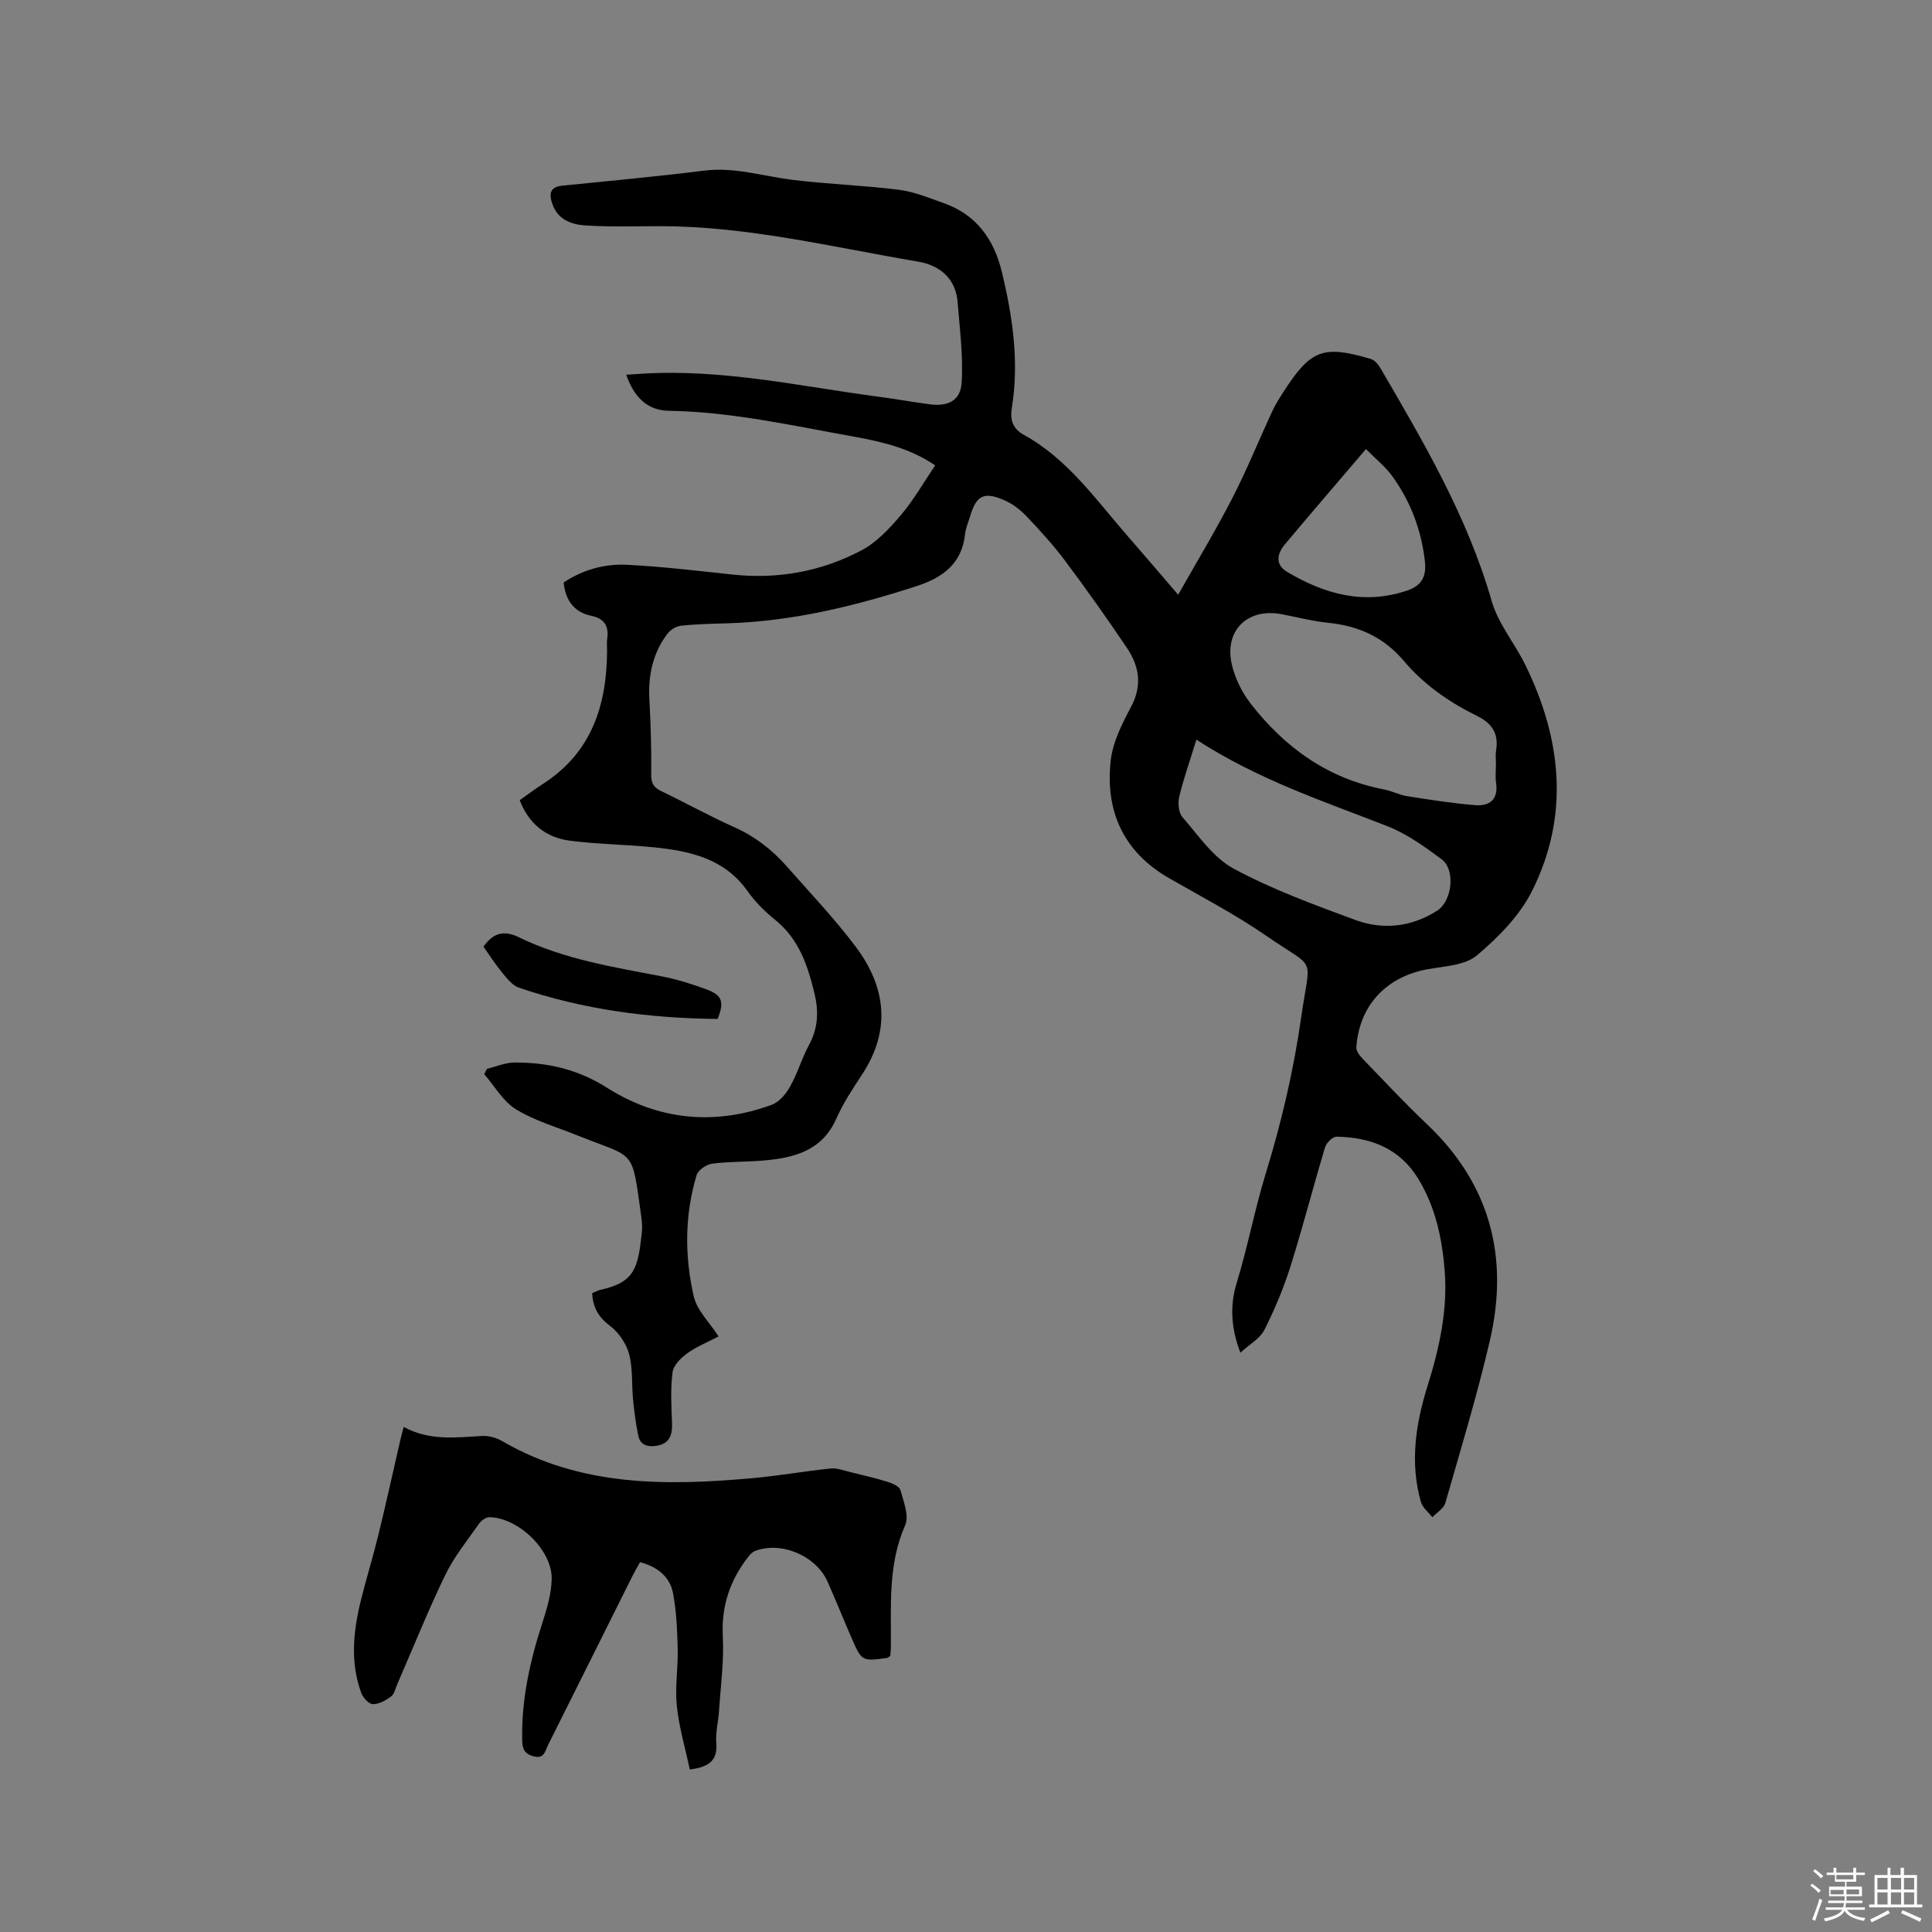 <svg enable-background="new 0 0 400 400" viewBox="0 0 400 400" xmlns="http://www.w3.org/2000/svg"><rect x="0" y="0" width="400" height="400" fill="#808080" stroke="none"/><path d="m374.8 390.4.4-.4c.7.5 1.3 1 1.8 1.4l-.5.5c-.5-.6-1.1-1.1-1.7-1.5zm1 7.3-.6-.3c.5-1.4 1.1-2.8 1.5-4.3.2.1.4.2.6.3-.5 1.3-1 2.8-1.5 4.3zm-.4-10.3.4-.4c.4.3 1 .8 1.7 1.4l-.5.5c-.4-.5-1-1-1.6-1.5zm2.5.3h1.7v-1h.6v1h3.5v-1h.6v1h1.8v.5h-1.8v1.4h-2v1h3.2v2h-3.2v.9h3.3v.5h-3.4c0 .3-.1.6-.1.9h4v.5h-3.7c.7.9 1.9 1.5 3.8 1.7-.1.2-.2.4-.3.6-2.1-.4-3.5-1.1-4-2.1-.4 1-1.8 1.7-4 2.2-.1-.2-.2-.4-.3-.6 2.1-.4 3.4-1 3.8-1.8h-3.4v-.5h3.6c.1-.3.1-.6.2-.9h-3.3v-.5h3.4c0-.3 0-.6 0-.9h-3.2v-2h3.3v-1h-2.1v-1.4h-1.7v-.5zm1.1 3.5v1h2.7c0-.3 0-.4 0-.4 0-.1 0-.2 0-.2 0-.1 0-.2 0-.3h-2.7zm1.2-3v.9h3.5v-.9zm4.7 3h-2.6v.6.4h2.6z" fill="#fbfafc"/><path d="m393.6 386.7h.6v1.5h2.7v6.1h1.1v.6h-11v-.6h1.1v-6.1h2.7v-1.5h.6v1.5h2.1v-1.5zm-2.7 8.8.4.6c-1.2.6-2.5 1.3-3.8 1.9-.1-.2-.2-.4-.3-.6 1.2-.6 2.5-1.2 3.7-1.9zm-2.2-6.7v2.4h2.1v-2.4zm0 3v2.5h2.1v-2.5zm2.8-3v2.4h2.1v-2.4zm0 3v2.5h2.1v-2.5zm6 6.1c-1.4-.7-2.7-1.3-3.9-1.8l.3-.6c1.5.6 2.7 1.2 3.9 1.7zm-1.2-9.1h-2.1v2.4h2.1zm-2.1 3v2.5h2.1v-2.5z" fill="#fbfafc"/><g fill="#010000"><path d="m122.6 267.74c.75-.31 1.22-.59 1.73-.7 7.11-1.55 7.76-4.53 8.55-11.8.11-1.04.06-2.13-.09-3.17-2.02-14.63-1.09-12.1-13.18-16.97-4.3-1.73-8.87-3.04-12.77-5.42-2.68-1.64-4.43-4.81-6.59-7.29.19-.36.37-.73.56-1.09 1.89-.46 3.77-1.3 5.66-1.31 6.86-.06 13.19 1.4 19.23 5.23 10.6 6.71 22.2 7.86 34.07 3.52 1.55-.57 2.96-2.26 3.81-3.78 1.55-2.76 2.44-5.87 3.94-8.66 1.89-3.5 2-7 1.08-10.75-1.4-5.73-3.21-11.14-8.06-15.06-2.13-1.72-4.16-3.71-5.73-5.94-4.77-6.8-11.91-8.35-19.39-9.12-5.79-.59-11.64-.63-17.4-1.37-4.94-.63-8.52-3.45-10.42-8.39 1.72-1.21 3.31-2.41 4.99-3.49 9.94-6.47 13.02-16.21 13.1-27.39.01-.85-.1-1.71.02-2.54.4-2.65-.61-4.18-3.28-4.75-3.55-.76-5.34-3.14-5.74-6.9 3.93-2.62 8.43-3.9 13.1-3.67 7.29.37 14.56 1.24 21.82 2.02 9.44 1.02 18.45-.62 26.76-5.01 3.13-1.66 5.79-4.51 8.13-7.27 2.65-3.12 4.7-6.74 7.12-10.32-5.42-3.69-11.45-4.99-17.43-6.06-12.49-2.24-24.91-5.04-37.71-5.24-4.54-.07-7.25-2.93-8.83-7.47 1.21-.08 2.2-.14 3.18-.2 16.57-1.06 32.68 2.58 48.93 4.74 3.57.47 7.12 1.1 10.69 1.58 3.8.51 6.41-.72 6.65-4.48.34-5.51-.4-11.1-.83-16.65-.39-5-3.8-7.67-8.21-8.41-17.63-2.97-35.08-7.29-53.12-7.33-5.27-.01-10.57.19-15.82-.16-2.81-.19-5.65-1.2-6.76-4.44-.71-2.06-.55-3.53 2.06-3.79 9.78-1 19.58-1.88 29.33-3.11 6.28-.79 12.15 1.13 18.21 1.89 7.34.92 14.78 1.14 22.12 2.07 3.2.4 6.32 1.7 9.4 2.8 6.7 2.39 10.31 7.48 11.93 14.17 2.24 9.23 3.61 18.53 2.1 28.03-.41 2.56.04 4.41 2.52 5.77 9.07 5.01 14.87 13.41 21.47 20.96 3.27 3.74 6.49 7.54 10.43 12.11 3.94-6.98 7.81-13.38 11.22-20.02 3-5.83 5.46-11.93 8.22-17.89.66-1.43 1.52-2.79 2.38-4.12 5.62-8.72 8.18-9.71 18.06-6.78.77.23 1.51 1.08 1.95 1.83 9.03 15.46 18.08 30.86 23.08 48.3 1.34 4.67 4.75 8.71 6.94 13.17 7.53 15.35 9.23 31.14 1.46 46.76-2.56 5.14-7 9.66-11.46 13.42-2.48 2.09-6.73 2.24-10.26 2.88-8.53 1.56-14.14 7.53-14.7 16.17-.05.75.67 1.69 1.27 2.32 4.42 4.58 8.77 9.24 13.38 13.61 13.08 12.41 16.98 27.54 13 44.73-2.63 11.33-6.02 22.48-9.23 33.66-.33 1.15-1.77 1.98-2.69 2.96-.81-1.05-2.04-1.99-2.37-3.18-2.32-8.16-1.07-16.2 1.4-24.08 2.42-7.75 4.16-15.56 3.53-23.74-.52-6.72-1.91-13.2-5.46-19.05-3.87-6.38-9.92-8.62-16.95-8.74-.8-.01-2.08 1.28-2.36 2.2-2.47 8.2-4.6 16.51-7.17 24.68-1.42 4.5-3.27 8.92-5.4 13.13-.91 1.79-3.04 2.95-4.96 4.71-2.02-5.25-2.15-9.95-.78-14.41 2.3-7.49 3.74-15.24 6.01-22.62 3.29-10.7 5.8-21.46 7.36-32.44 1.88-13.16 3.36-9.54-7.12-16.77-6.43-4.44-13.41-8.09-20.21-11.99-9.46-5.43-13.25-13.84-12.12-24.29.42-3.86 2.36-7.69 4.23-11.21 2.37-4.46 1.68-8.44-.9-12.25-4.09-6.05-8.31-12.03-12.69-17.88-2.47-3.3-5.27-6.38-8.12-9.37-1.28-1.35-2.89-2.56-4.59-3.29-4.19-1.81-5.76-.95-7.03 3.36-.36 1.22-.91 2.42-1.04 3.66-.64 6.2-4.75 9.09-10.12 10.82-12.74 4.12-25.66 7.27-39.13 7.67-3.18.09-6.36.16-9.52.49-.98.1-2.17.79-2.78 1.58-3.12 4.04-4.09 8.69-3.81 13.75.29 5.18.43 10.37.38 15.55-.02 1.8.57 2.65 2.09 3.38 5.05 2.43 9.97 5.16 15.09 7.45 4.27 1.91 7.81 4.64 10.85 8.09 4.83 5.49 9.9 10.81 14.28 16.63 6.31 8.38 7.38 17.35 1.31 26.55-1.92 2.92-3.88 5.87-5.28 9.05-3.01 6.8-8.89 8.19-15.31 8.72-3.48.29-7 .18-10.45.64-1.18.16-2.87 1.33-3.19 2.37-2.49 8.29-2.49 16.79-.58 25.12.66 2.89 3.25 5.34 5.14 8.27-2.27 1.19-4.55 2.1-6.48 3.49-1.32.95-2.86 2.48-3.05 3.91-.45 3.42-.26 6.94-.12 10.41.1 2.54-.42 4.43-3.29 4.85-1.78.26-3.29-.17-3.69-2.1-.5-2.46-.84-4.96-1.08-7.46-.31-3.15-.02-6.43-.82-9.43-.58-2.17-2.13-4.48-3.92-5.82-2.39-1.81-3.57-3.77-3.73-6.8zm187.12-109.76c0-.85-.12-1.71.02-2.54.58-3.47-.72-5.64-3.96-7.23-5.73-2.81-10.99-6.47-15.13-11.37-4.14-4.91-9.34-7.25-15.6-7.89-3.25-.33-6.45-1.16-9.67-1.78-7.04-1.36-11.93 3.31-10.36 10.34.65 2.87 2.09 5.8 3.9 8.14 7.07 9.12 16 15.56 27.6 17.79 1.65.32 3.22 1.15 4.87 1.41 4.67.73 9.36 1.48 14.07 1.85 2.92.23 4.79-1.16 4.29-4.58-.2-1.36-.03-2.76-.03-4.14zm-62.02-4.84c-1.35 4.4-2.65 8.05-3.55 11.8-.31 1.31-.15 3.3.65 4.22 3.31 3.8 6.37 8.39 10.61 10.68 7.95 4.29 16.57 7.44 25.08 10.59 5.8 2.15 11.68 1.54 17.05-1.88 3.1-1.97 3.88-8.46.93-10.65-3.53-2.63-7.25-5.3-11.3-6.88-13.17-5.14-26.64-9.57-39.47-17.88zm35.11-60.17c-5.98 7.01-11.44 13.35-16.81 19.76-1.62 1.94-2.03 4.18.51 5.69 7.74 4.59 15.86 6.88 24.85 3.84 3.08-1.04 3.98-3.02 3.65-6.03-.72-6.46-2.95-12.36-6.72-17.6-1.44-1.99-3.44-3.58-5.48-5.66z"/><path d="m142.82 366.35c-.94-4.39-2.23-8.73-2.69-13.16-.41-3.86.27-7.83.18-11.74-.1-3.88-.25-7.81-.97-11.61-.64-3.32-3.1-5.42-6.83-6.41-.53.97-1.1 1.93-1.6 2.93-5.82 11.65-11.62 23.31-17.45 34.95-.61 1.21-.76 2.94-3.04 2.3-1.96-.55-2.28-1.63-2.31-3.44-.15-8.27 1.59-16.17 4.12-23.99.97-2.99 1.92-6.14 1.99-9.24.14-5.95-6.84-12.69-12.86-12.82-.74-.02-1.75.71-2.21 1.38-2.42 3.46-5.13 6.81-6.96 10.58-3.59 7.41-6.66 15.08-9.95 22.64-.38.87-.59 2.02-1.26 2.51-1.1.81-2.52 1.61-3.79 1.6-.82-.01-2.03-1.33-2.39-2.31-2.36-6.43-1.64-12.94-.03-19.4 1.13-4.52 2.51-8.97 3.61-13.49 1.6-6.56 3.04-13.16 4.56-19.74.16-.71.37-1.4.65-2.46 5.27 2.9 10.76 2.19 16.24 1.87 1.38-.08 2.98.39 4.2 1.1 16.28 9.44 33.98 9.23 51.86 7.63 5.38-.48 10.71-1.45 16.08-1.99 1.38-.14 2.85.45 4.26.79 2.53.61 5.08 1.2 7.56 1.98 1 .31 2.43.94 2.64 1.71.65 2.37 1.83 5.32.98 7.25-3.62 8.22-2.89 16.78-2.96 25.31-.01.62-.09 1.24-.13 1.76-.32.21-.48.39-.66.42-5.2.7-5.23.71-7.32-4.07-1.7-3.88-3.27-7.81-4.98-11.68-2.38-5.39-9.54-8.45-14.99-6.42-.54.2-1.04.7-1.41 1.18-3.79 4.84-5.64 10.18-5.31 16.5.27 5.12-.45 10.3-.78 15.45-.14 2.21-.75 4.43-.57 6.6.26 3.32-1.05 4.99-5.48 5.53z"/><path d="m148.57 210.96c-14.01-.13-27.81-1.92-41.15-6.48-1.34-.46-2.44-1.88-3.41-3.06-1.41-1.7-2.61-3.58-3.91-5.42 1.93-2.76 4.12-3.51 7.3-1.96 9.34 4.55 19.5 6.17 29.58 8.1 3.2.62 6.36 1.61 9.42 2.75 3.16 1.18 3.57 2.63 2.17 6.07z"/></g></svg>